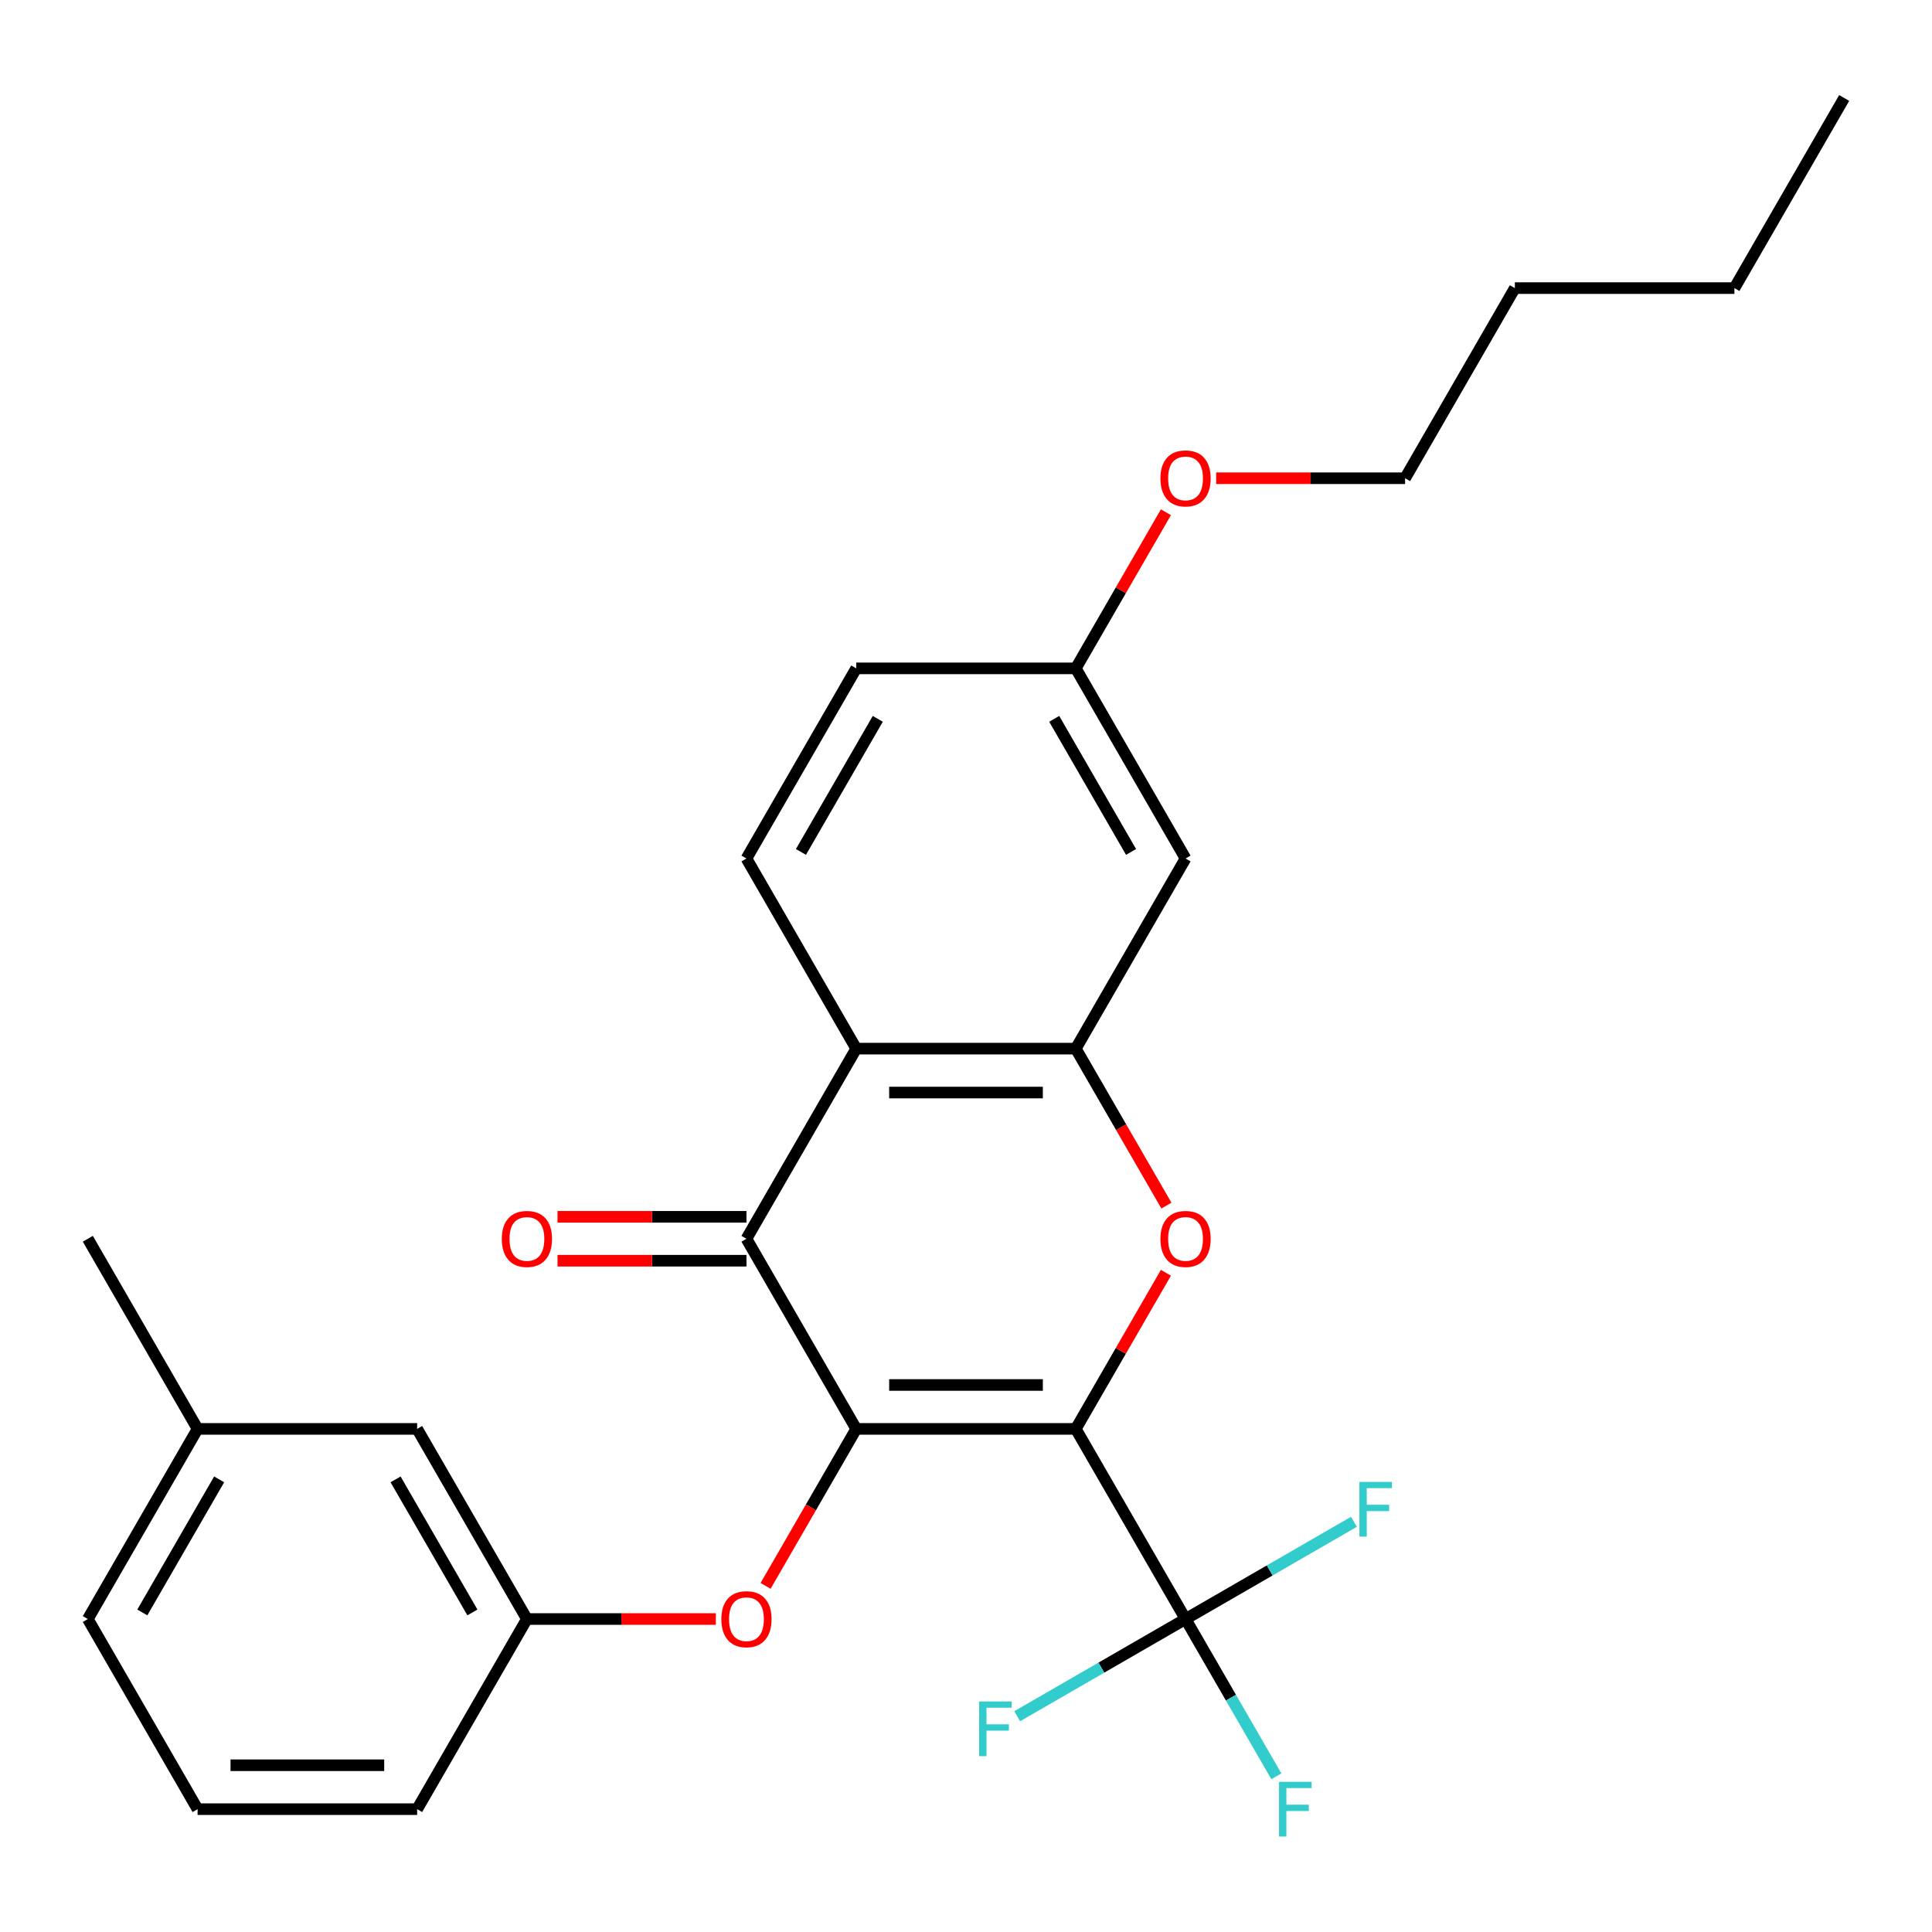 <?xml version='1.0' encoding='iso-8859-1'?>
<svg version='1.1' baseProfile='full'
              xmlns='http://www.w3.org/2000/svg'
                      xmlns:rdkit='http://www.rdkit.org/xml'
                      xmlns:xlink='http://www.w3.org/1999/xlink'
                  xml:space='preserve'
width='1000px' height='1000px' viewBox='0 0 1000 1000'>
<!-- END OF HEADER -->
<rect style='opacity:1.0;fill:#FFFFFF;stroke:none' width='1000' height='1000' x='0' y='0'> </rect>
<path class='bond-0' d='M 556.818,739.594 L 443.182,739.594' style='fill:none;fill-rule:evenodd;stroke:#000000;stroke-width:6px;stroke-linecap:butt;stroke-linejoin:miter;stroke-opacity:1' />
<path class='bond-0' d='M 539.773,716.866 L 460.227,716.866' style='fill:none;fill-rule:evenodd;stroke:#000000;stroke-width:6px;stroke-linecap:butt;stroke-linejoin:miter;stroke-opacity:1' />
<path class='bond-1' d='M 556.818,739.594 L 580.146,699.188' style='fill:none;fill-rule:evenodd;stroke:#000000;stroke-width:6px;stroke-linecap:butt;stroke-linejoin:miter;stroke-opacity:1' />
<path class='bond-1' d='M 580.146,699.188 L 603.474,658.783' style='fill:none;fill-rule:evenodd;stroke:#FF0000;stroke-width:6px;stroke-linecap:butt;stroke-linejoin:miter;stroke-opacity:1' />
<path class='bond-3' d='M 556.818,739.594 L 613.636,838.006' style='fill:none;fill-rule:evenodd;stroke:#000000;stroke-width:6px;stroke-linecap:butt;stroke-linejoin:miter;stroke-opacity:1' />
<path class='bond-2' d='M 443.182,739.594 L 386.364,641.182' style='fill:none;fill-rule:evenodd;stroke:#000000;stroke-width:6px;stroke-linecap:butt;stroke-linejoin:miter;stroke-opacity:1' />
<path class='bond-6' d='M 443.182,739.594 L 419.727,780.219' style='fill:none;fill-rule:evenodd;stroke:#000000;stroke-width:6px;stroke-linecap:butt;stroke-linejoin:miter;stroke-opacity:1' />
<path class='bond-6' d='M 419.727,780.219 L 396.271,820.845' style='fill:none;fill-rule:evenodd;stroke:#FF0000;stroke-width:6px;stroke-linecap:butt;stroke-linejoin:miter;stroke-opacity:1' />
<path class='bond-4' d='M 603.729,624.021 L 580.273,583.395' style='fill:none;fill-rule:evenodd;stroke:#FF0000;stroke-width:6px;stroke-linecap:butt;stroke-linejoin:miter;stroke-opacity:1' />
<path class='bond-4' d='M 580.273,583.395 L 556.818,542.77' style='fill:none;fill-rule:evenodd;stroke:#000000;stroke-width:6px;stroke-linecap:butt;stroke-linejoin:miter;stroke-opacity:1' />
<path class='bond-9' d='M 386.364,629.818 L 337.466,629.818' style='fill:none;fill-rule:evenodd;stroke:#000000;stroke-width:6px;stroke-linecap:butt;stroke-linejoin:miter;stroke-opacity:1' />
<path class='bond-9' d='M 337.466,629.818 L 288.568,629.818' style='fill:none;fill-rule:evenodd;stroke:#FF0000;stroke-width:6px;stroke-linecap:butt;stroke-linejoin:miter;stroke-opacity:1' />
<path class='bond-9' d='M 386.364,652.545 L 337.466,652.545' style='fill:none;fill-rule:evenodd;stroke:#000000;stroke-width:6px;stroke-linecap:butt;stroke-linejoin:miter;stroke-opacity:1' />
<path class='bond-9' d='M 337.466,652.545 L 288.568,652.545' style='fill:none;fill-rule:evenodd;stroke:#FF0000;stroke-width:6px;stroke-linecap:butt;stroke-linejoin:miter;stroke-opacity:1' />
<path class='bond-27' d='M 386.364,641.182 L 443.182,542.77' style='fill:none;fill-rule:evenodd;stroke:#000000;stroke-width:6px;stroke-linecap:butt;stroke-linejoin:miter;stroke-opacity:1' />
<path class='bond-11' d='M 613.636,838.006 L 637.138,878.711' style='fill:none;fill-rule:evenodd;stroke:#000000;stroke-width:6px;stroke-linecap:butt;stroke-linejoin:miter;stroke-opacity:1' />
<path class='bond-11' d='M 637.138,878.711 L 660.639,919.417' style='fill:none;fill-rule:evenodd;stroke:#33CCCC;stroke-width:6px;stroke-linecap:butt;stroke-linejoin:miter;stroke-opacity:1' />
<path class='bond-12' d='M 613.636,838.006 L 657.212,812.847' style='fill:none;fill-rule:evenodd;stroke:#000000;stroke-width:6px;stroke-linecap:butt;stroke-linejoin:miter;stroke-opacity:1' />
<path class='bond-12' d='M 657.212,812.847 L 700.787,787.689' style='fill:none;fill-rule:evenodd;stroke:#33CCCC;stroke-width:6px;stroke-linecap:butt;stroke-linejoin:miter;stroke-opacity:1' />
<path class='bond-13' d='M 613.636,838.006 L 570.061,863.164' style='fill:none;fill-rule:evenodd;stroke:#000000;stroke-width:6px;stroke-linecap:butt;stroke-linejoin:miter;stroke-opacity:1' />
<path class='bond-13' d='M 570.061,863.164 L 526.485,888.322' style='fill:none;fill-rule:evenodd;stroke:#33CCCC;stroke-width:6px;stroke-linecap:butt;stroke-linejoin:miter;stroke-opacity:1' />
<path class='bond-5' d='M 556.818,542.77 L 443.182,542.77' style='fill:none;fill-rule:evenodd;stroke:#000000;stroke-width:6px;stroke-linecap:butt;stroke-linejoin:miter;stroke-opacity:1' />
<path class='bond-5' d='M 539.773,565.497 L 460.227,565.497' style='fill:none;fill-rule:evenodd;stroke:#000000;stroke-width:6px;stroke-linecap:butt;stroke-linejoin:miter;stroke-opacity:1' />
<path class='bond-7' d='M 556.818,542.77 L 613.636,444.358' style='fill:none;fill-rule:evenodd;stroke:#000000;stroke-width:6px;stroke-linecap:butt;stroke-linejoin:miter;stroke-opacity:1' />
<path class='bond-8' d='M 443.182,542.77 L 386.364,444.358' style='fill:none;fill-rule:evenodd;stroke:#000000;stroke-width:6px;stroke-linecap:butt;stroke-linejoin:miter;stroke-opacity:1' />
<path class='bond-10' d='M 370.523,838.006 L 321.625,838.006' style='fill:none;fill-rule:evenodd;stroke:#FF0000;stroke-width:6px;stroke-linecap:butt;stroke-linejoin:miter;stroke-opacity:1' />
<path class='bond-10' d='M 321.625,838.006 L 272.727,838.006' style='fill:none;fill-rule:evenodd;stroke:#000000;stroke-width:6px;stroke-linecap:butt;stroke-linejoin:miter;stroke-opacity:1' />
<path class='bond-14' d='M 613.636,444.358 L 556.818,345.946' style='fill:none;fill-rule:evenodd;stroke:#000000;stroke-width:6px;stroke-linecap:butt;stroke-linejoin:miter;stroke-opacity:1' />
<path class='bond-14' d='M 585.431,440.959 L 545.659,372.071' style='fill:none;fill-rule:evenodd;stroke:#000000;stroke-width:6px;stroke-linecap:butt;stroke-linejoin:miter;stroke-opacity:1' />
<path class='bond-28' d='M 386.364,444.358 L 443.182,345.946' style='fill:none;fill-rule:evenodd;stroke:#000000;stroke-width:6px;stroke-linecap:butt;stroke-linejoin:miter;stroke-opacity:1' />
<path class='bond-28' d='M 414.569,440.959 L 454.341,372.071' style='fill:none;fill-rule:evenodd;stroke:#000000;stroke-width:6px;stroke-linecap:butt;stroke-linejoin:miter;stroke-opacity:1' />
<path class='bond-16' d='M 272.727,838.006 L 215.909,739.594' style='fill:none;fill-rule:evenodd;stroke:#000000;stroke-width:6px;stroke-linecap:butt;stroke-linejoin:miter;stroke-opacity:1' />
<path class='bond-16' d='M 244.522,834.607 L 204.749,765.719' style='fill:none;fill-rule:evenodd;stroke:#000000;stroke-width:6px;stroke-linecap:butt;stroke-linejoin:miter;stroke-opacity:1' />
<path class='bond-20' d='M 272.727,838.006 L 215.909,936.418' style='fill:none;fill-rule:evenodd;stroke:#000000;stroke-width:6px;stroke-linecap:butt;stroke-linejoin:miter;stroke-opacity:1' />
<path class='bond-15' d='M 556.818,345.946 L 443.182,345.946' style='fill:none;fill-rule:evenodd;stroke:#000000;stroke-width:6px;stroke-linecap:butt;stroke-linejoin:miter;stroke-opacity:1' />
<path class='bond-18' d='M 556.818,345.946 L 580.146,305.54' style='fill:none;fill-rule:evenodd;stroke:#000000;stroke-width:6px;stroke-linecap:butt;stroke-linejoin:miter;stroke-opacity:1' />
<path class='bond-18' d='M 580.146,305.54 L 603.474,265.135' style='fill:none;fill-rule:evenodd;stroke:#FF0000;stroke-width:6px;stroke-linecap:butt;stroke-linejoin:miter;stroke-opacity:1' />
<path class='bond-17' d='M 215.909,739.594 L 102.273,739.594' style='fill:none;fill-rule:evenodd;stroke:#000000;stroke-width:6px;stroke-linecap:butt;stroke-linejoin:miter;stroke-opacity:1' />
<path class='bond-23' d='M 102.273,739.594 L 45.455,641.182' style='fill:none;fill-rule:evenodd;stroke:#000000;stroke-width:6px;stroke-linecap:butt;stroke-linejoin:miter;stroke-opacity:1' />
<path class='bond-29' d='M 102.273,739.594 L 45.455,838.006' style='fill:none;fill-rule:evenodd;stroke:#000000;stroke-width:6px;stroke-linecap:butt;stroke-linejoin:miter;stroke-opacity:1' />
<path class='bond-29' d='M 113.432,765.719 L 73.66,834.607' style='fill:none;fill-rule:evenodd;stroke:#000000;stroke-width:6px;stroke-linecap:butt;stroke-linejoin:miter;stroke-opacity:1' />
<path class='bond-22' d='M 629.477,247.534 L 678.375,247.534' style='fill:none;fill-rule:evenodd;stroke:#FF0000;stroke-width:6px;stroke-linecap:butt;stroke-linejoin:miter;stroke-opacity:1' />
<path class='bond-22' d='M 678.375,247.534 L 727.273,247.534' style='fill:none;fill-rule:evenodd;stroke:#000000;stroke-width:6px;stroke-linecap:butt;stroke-linejoin:miter;stroke-opacity:1' />
<path class='bond-19' d='M 102.273,936.418 L 215.909,936.418' style='fill:none;fill-rule:evenodd;stroke:#000000;stroke-width:6px;stroke-linecap:butt;stroke-linejoin:miter;stroke-opacity:1' />
<path class='bond-19' d='M 119.318,913.69 L 198.864,913.69' style='fill:none;fill-rule:evenodd;stroke:#000000;stroke-width:6px;stroke-linecap:butt;stroke-linejoin:miter;stroke-opacity:1' />
<path class='bond-21' d='M 102.273,936.418 L 45.455,838.006' style='fill:none;fill-rule:evenodd;stroke:#000000;stroke-width:6px;stroke-linecap:butt;stroke-linejoin:miter;stroke-opacity:1' />
<path class='bond-24' d='M 727.273,247.534 L 784.091,149.122' style='fill:none;fill-rule:evenodd;stroke:#000000;stroke-width:6px;stroke-linecap:butt;stroke-linejoin:miter;stroke-opacity:1' />
<path class='bond-25' d='M 784.091,149.122 L 897.727,149.122' style='fill:none;fill-rule:evenodd;stroke:#000000;stroke-width:6px;stroke-linecap:butt;stroke-linejoin:miter;stroke-opacity:1' />
<path class='bond-26' d='M 897.727,149.122 L 954.545,50.71' style='fill:none;fill-rule:evenodd;stroke:#000000;stroke-width:6px;stroke-linecap:butt;stroke-linejoin:miter;stroke-opacity:1' />
<path  class='atom-2' d='M 600.636 641.262
Q 600.636 634.462, 603.996 630.662
Q 607.356 626.862, 613.636 626.862
Q 619.916 626.862, 623.276 630.662
Q 626.636 634.462, 626.636 641.262
Q 626.636 648.142, 623.236 652.062
Q 619.836 655.942, 613.636 655.942
Q 607.396 655.942, 603.996 652.062
Q 600.636 648.182, 600.636 641.262
M 613.636 652.742
Q 617.956 652.742, 620.276 649.862
Q 622.636 646.942, 622.636 641.262
Q 622.636 635.702, 620.276 632.902
Q 617.956 630.062, 613.636 630.062
Q 609.316 630.062, 606.956 632.862
Q 604.636 635.662, 604.636 641.262
Q 604.636 646.982, 606.956 649.862
Q 609.316 652.742, 613.636 652.742
' fill='#FF0000'/>
<path  class='atom-7' d='M 373.364 838.086
Q 373.364 831.286, 376.724 827.486
Q 380.084 823.686, 386.364 823.686
Q 392.644 823.686, 396.004 827.486
Q 399.364 831.286, 399.364 838.086
Q 399.364 844.966, 395.964 848.886
Q 392.564 852.766, 386.364 852.766
Q 380.124 852.766, 376.724 848.886
Q 373.364 845.006, 373.364 838.086
M 386.364 849.566
Q 390.684 849.566, 393.004 846.686
Q 395.364 843.766, 395.364 838.086
Q 395.364 832.526, 393.004 829.726
Q 390.684 826.886, 386.364 826.886
Q 382.044 826.886, 379.684 829.686
Q 377.364 832.486, 377.364 838.086
Q 377.364 843.806, 379.684 846.686
Q 382.044 849.566, 386.364 849.566
' fill='#FF0000'/>
<path  class='atom-10' d='M 259.727 641.262
Q 259.727 634.462, 263.087 630.662
Q 266.447 626.862, 272.727 626.862
Q 279.007 626.862, 282.367 630.662
Q 285.727 634.462, 285.727 641.262
Q 285.727 648.142, 282.327 652.062
Q 278.927 655.942, 272.727 655.942
Q 266.487 655.942, 263.087 652.062
Q 259.727 648.182, 259.727 641.262
M 272.727 652.742
Q 277.047 652.742, 279.367 649.862
Q 281.727 646.942, 281.727 641.262
Q 281.727 635.702, 279.367 632.902
Q 277.047 630.062, 272.727 630.062
Q 268.407 630.062, 266.047 632.862
Q 263.727 635.662, 263.727 641.262
Q 263.727 646.982, 266.047 649.862
Q 268.407 652.742, 272.727 652.742
' fill='#FF0000'/>
<path  class='atom-12' d='M 662.035 922.258
L 678.875 922.258
L 678.875 925.498
L 665.835 925.498
L 665.835 934.098
L 677.435 934.098
L 677.435 937.378
L 665.835 937.378
L 665.835 950.578
L 662.035 950.578
L 662.035 922.258
' fill='#33CCCC'/>
<path  class='atom-13' d='M 703.628 767.027
L 720.468 767.027
L 720.468 770.267
L 707.428 770.267
L 707.428 778.867
L 719.028 778.867
L 719.028 782.147
L 707.428 782.147
L 707.428 795.347
L 703.628 795.347
L 703.628 767.027
' fill='#33CCCC'/>
<path  class='atom-14' d='M 506.804 880.664
L 523.644 880.664
L 523.644 883.904
L 510.604 883.904
L 510.604 892.504
L 522.204 892.504
L 522.204 895.784
L 510.604 895.784
L 510.604 908.984
L 506.804 908.984
L 506.804 880.664
' fill='#33CCCC'/>
<path  class='atom-19' d='M 600.636 247.614
Q 600.636 240.814, 603.996 237.014
Q 607.356 233.214, 613.636 233.214
Q 619.916 233.214, 623.276 237.014
Q 626.636 240.814, 626.636 247.614
Q 626.636 254.494, 623.236 258.414
Q 619.836 262.294, 613.636 262.294
Q 607.396 262.294, 603.996 258.414
Q 600.636 254.534, 600.636 247.614
M 613.636 259.094
Q 617.956 259.094, 620.276 256.214
Q 622.636 253.294, 622.636 247.614
Q 622.636 242.054, 620.276 239.254
Q 617.956 236.414, 613.636 236.414
Q 609.316 236.414, 606.956 239.214
Q 604.636 242.014, 604.636 247.614
Q 604.636 253.334, 606.956 256.214
Q 609.316 259.094, 613.636 259.094
' fill='#FF0000'/>
</svg>
